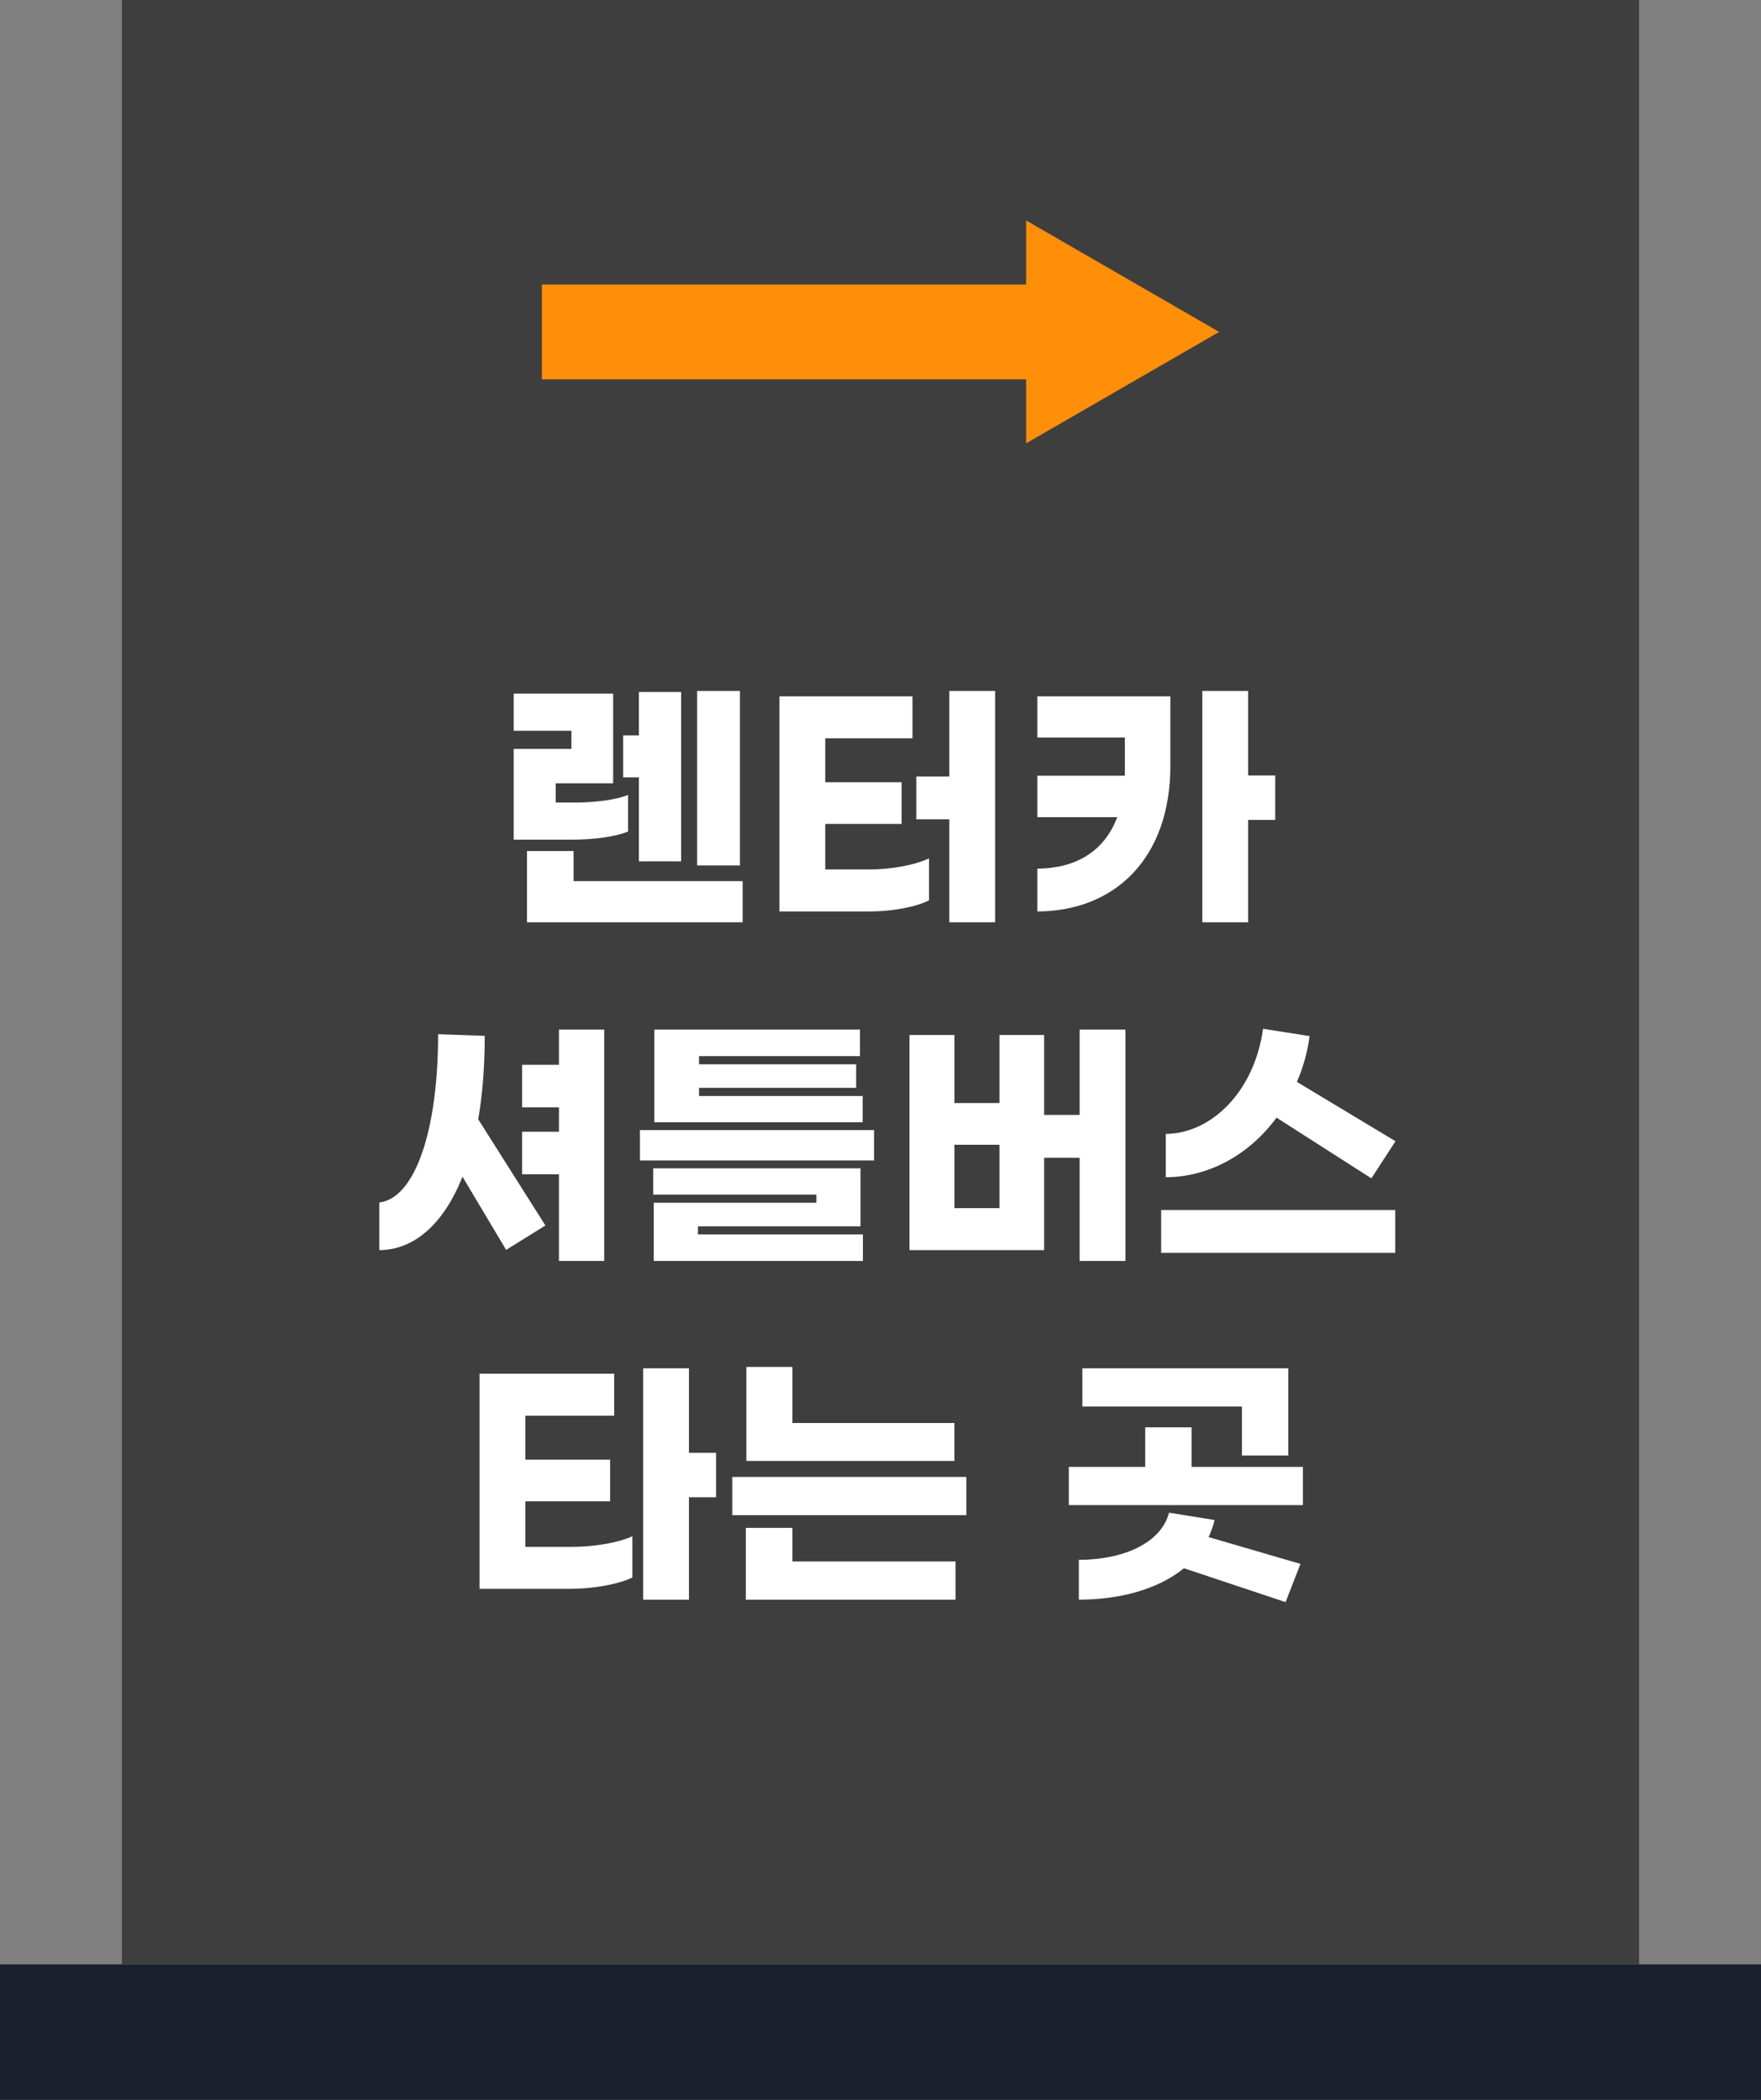 <svg width="130" height="155" viewBox="0 0 130 155" fill="none" xmlns="http://www.w3.org/2000/svg">
<rect x="0" y="0" width="130" height="155" fill="#808080" stroke="none"/>
<rect x="9" width="112" height="145" fill="#3E3E3E"/>
<rect y="145" width="130" height="10" fill="#1A202C"/>
<path d="M54.623 51V63.88H51.463V51H54.623ZM47.163 63.58V57.38H46.003V54.28H47.163V51.08H50.283V63.58H47.163ZM46.363 61.38C45.463 61.76 43.843 61.98 42.243 61.98H37.923V55.28H42.183V53.94H37.923V51.2H45.263V57.82H41.023V59.24H42.423C43.963 59.24 45.463 59.04 46.363 58.68V61.38ZM42.343 65.04H54.823V68.08H38.903V62.82H42.343V65.04ZM70.081 51H73.461V68.08H70.081V60.48H67.641V57.32H70.081V51ZM60.921 64.18H64.161C65.781 64.18 67.541 63.86 68.581 63.36V66.46C67.541 66.98 65.801 67.28 64.161 67.28H57.541V51.4H67.361V54.5H60.921V57.74H66.561V60.82H60.921V64.18ZM94.139 57.24V60.52H92.139V68.08H88.759V51H92.139V57.24H94.139ZM76.579 54.44V51.4H86.399V56.52C86.399 63.36 82.299 67.26 76.579 67.28V64.12C79.359 64.1 81.499 62.9 82.479 60.32H76.579V57.26H83.039V56.76V54.44H76.579ZM41.263 76H44.603V93.08H41.263V86.68H38.543V83.54H41.263V81.74H38.543V78.6H41.263V76ZM35.783 76.46C35.783 78.72 35.623 80.78 35.303 82.62L40.263 90.46L37.363 92.26L34.143 86.86C32.763 90.32 30.603 92.26 28.003 92.28V88.76C30.623 88.46 32.343 83.48 32.343 76.34L35.783 76.46ZM63.682 80.9V82.84H48.302V76H63.482V77.96H51.602V78.56H63.202V80.3H51.602V80.9H63.682ZM47.242 83.42H64.522V85.66H47.242V83.42ZM51.522 90.52V91.12H63.702V93.08H48.262V88.78H60.262V88.18H48.222V86.24H63.522V90.52H51.522ZM79.7 76H83.08V93.08H79.7V85.46H77.08V92.28H67.14V76.4H70.46V81.42H73.78V76.4H77.08V82.3H79.7V76ZM70.46 89.18H73.78V84.5H70.46V89.18ZM94.238 82.5C92.258 85.18 89.318 86.88 86.058 86.9V83.7C89.458 83.68 92.618 80.52 93.238 75.94L96.678 76.48C96.518 77.68 96.198 78.8 95.738 79.86L103.018 84.24L101.238 86.98L94.238 82.5ZM85.718 92.48V89.32H102.998V92.48H85.718ZM52.86 107.24V110.52H50.86V118.08H47.48V101H50.86V107.24H52.86ZM38.78 114.18H42.26C43.88 114.18 45.64 113.88 46.68 113.4V116.44C45.64 116.96 43.74 117.28 42.1 117.28H35.4V101.4H45.34V104.5H38.78V107.74H45.04V110.82H38.78V114.18ZM58.498 100.9V105.04H70.458V107.84H55.098V100.9H58.498ZM71.338 109.02V111.84H54.058V109.02H71.338ZM58.498 112.78V115.26H70.538V118.08H55.058V112.78H58.498ZM91.682 107.44V103.82H79.902V101H95.102V107.44H91.682ZM87.962 108.28H96.182V111.1H78.902V108.28H84.542V105.36H87.962V108.28ZM89.662 112.2C89.562 112.64 89.402 113.06 89.222 113.46L96.002 115.44L94.902 118.26L87.402 115.76C85.442 117.36 82.562 118.08 79.642 118.08V115.14C82.862 115.14 85.702 113.94 86.302 111.66L89.662 112.2Z" fill="white"/>
<rect x="40" y="21" width="41" height="7" fill="#FF8E09"/>
<path d="M90 24.5L75.75 32.727L75.75 16.273L90 24.5Z" fill="#FF8E09"/>
</svg>
